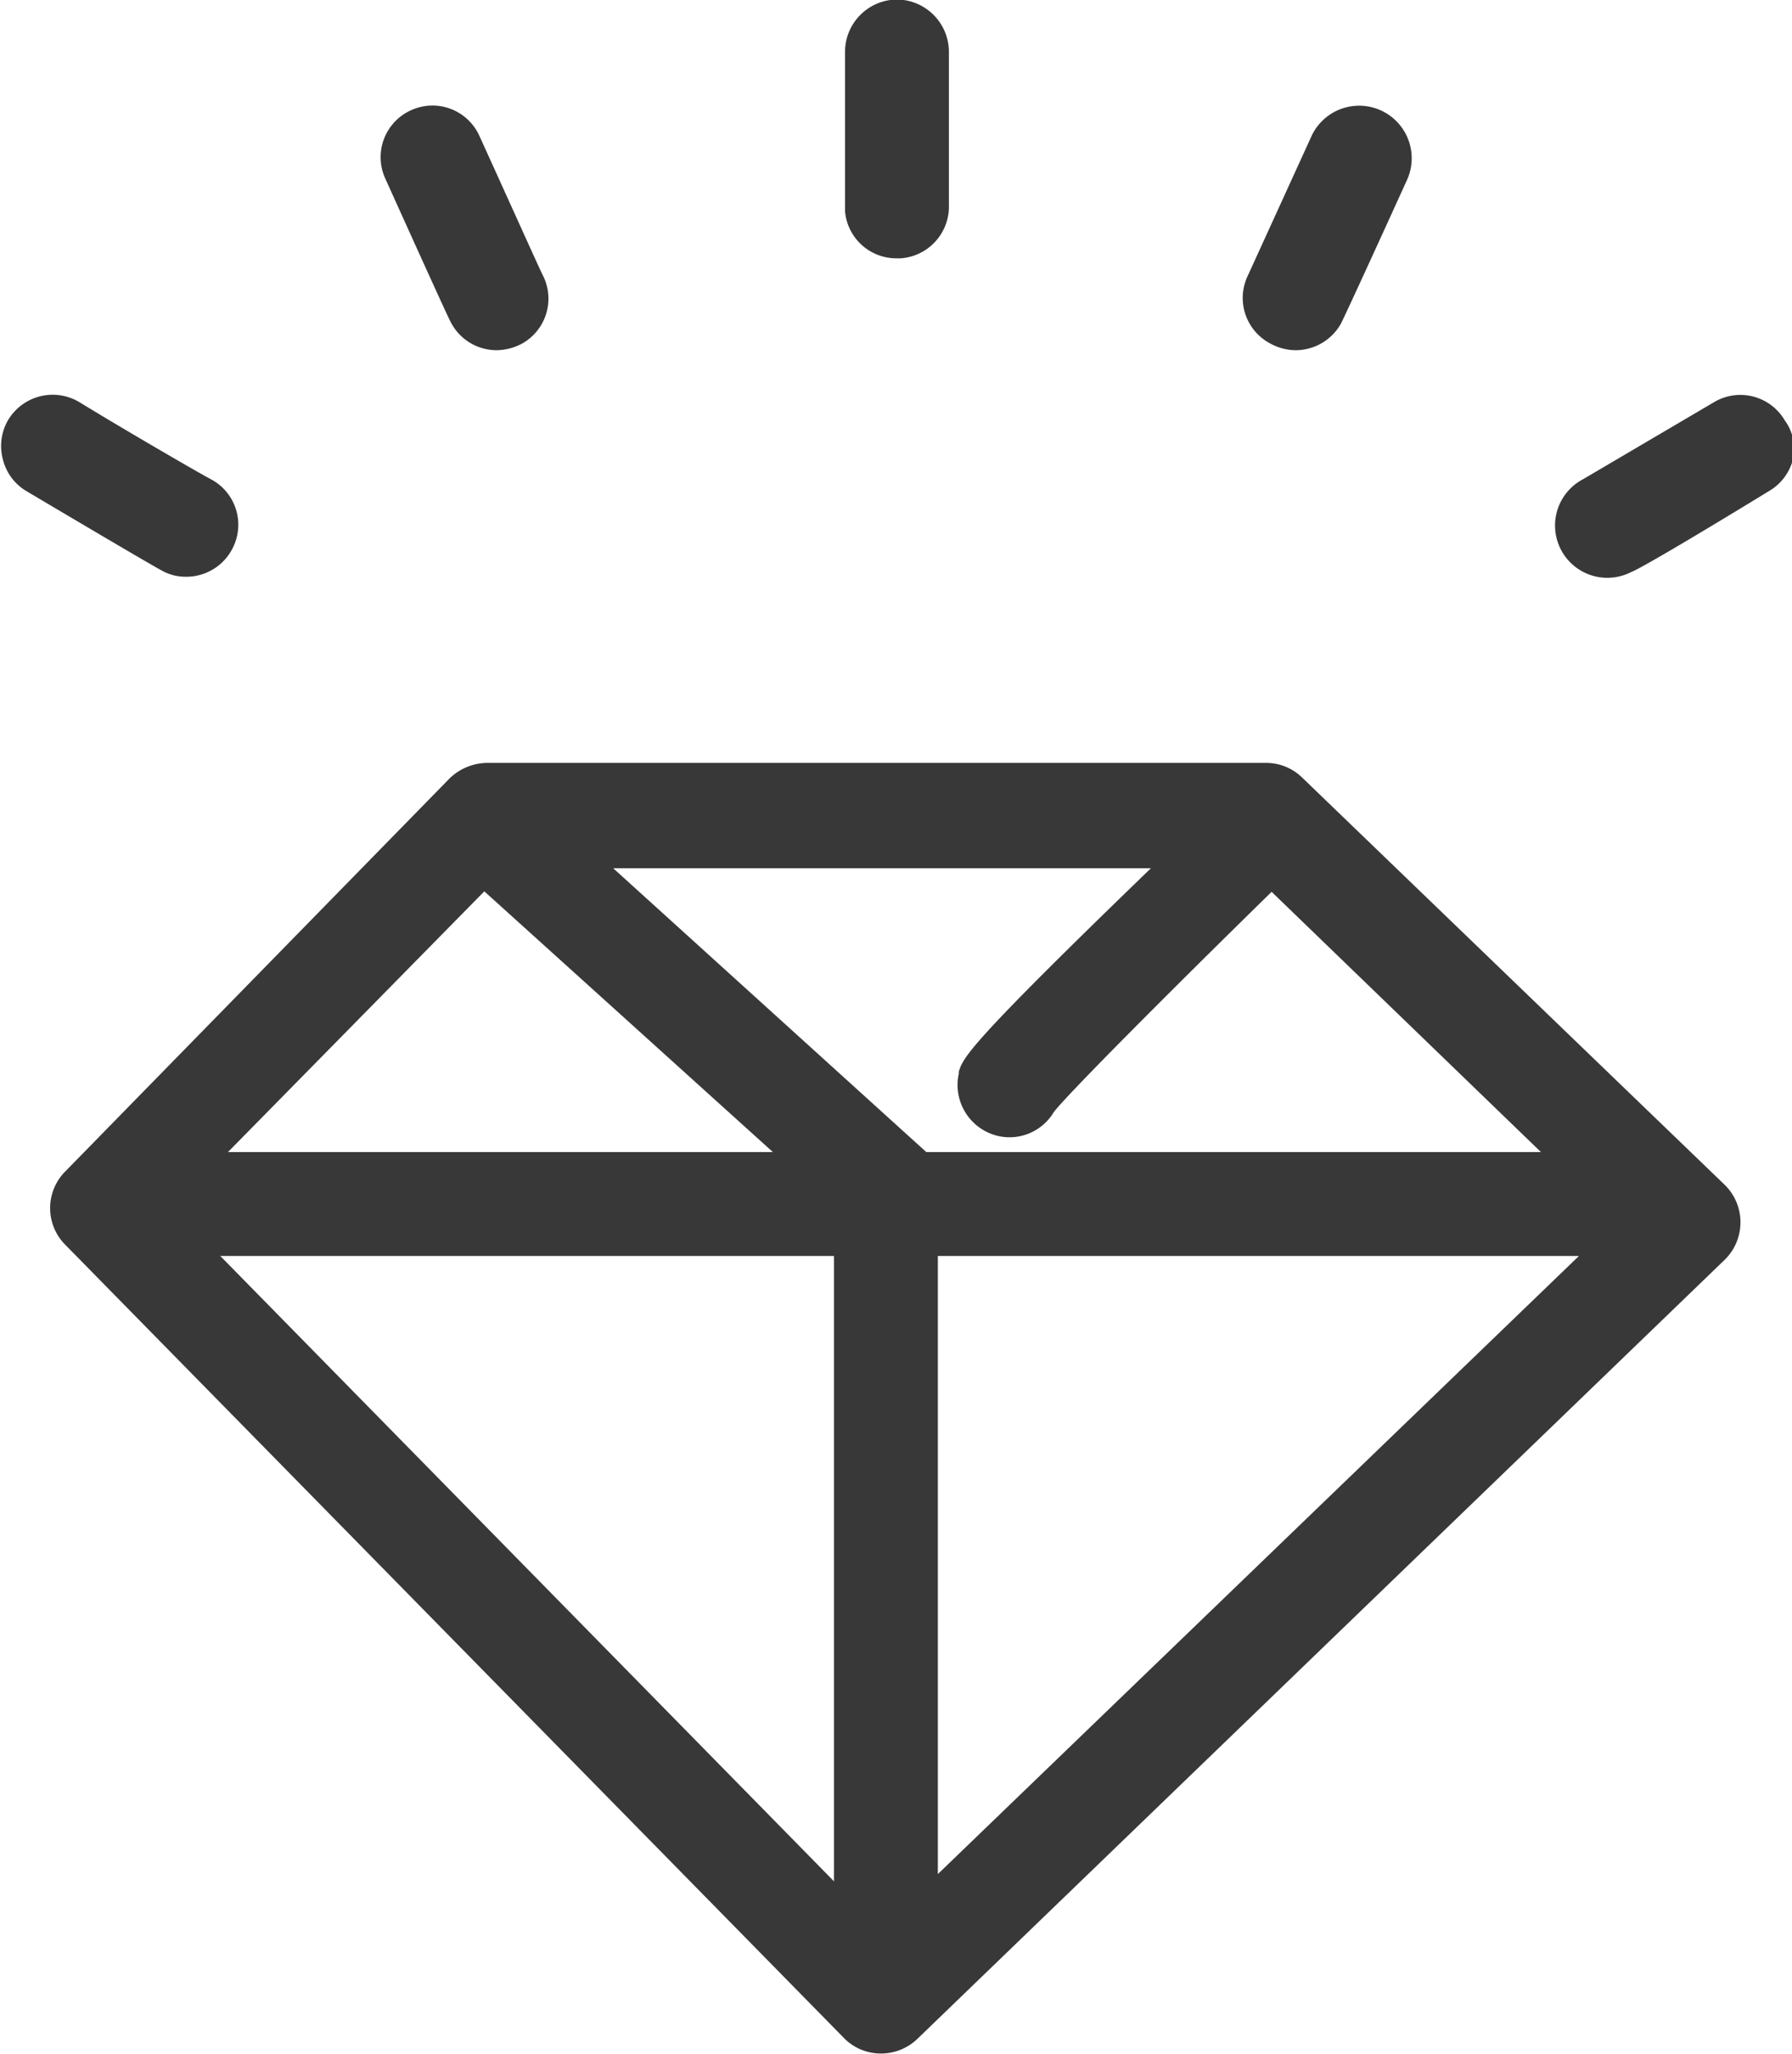 <svg viewBox="0 0 37.26 42.7" xmlns="http://www.w3.org/2000/svg"><g fill="#383838" transform="translate(-1037.07 -1103.63)"><path d="m1055.7 1109h.1a1.08 1.08 0 0 0 1-1.12c0-.18 0-2 0-3.18a1.09 1.09 0 0 0 -1.08-1.08 1.09 1.09 0 0 0 -1.08 1.08v3.32a1.07 1.07 0 0 0 1.06.98z"/><path d="m1040.92 1115.62a1.08 1.08 0 0 0 1-.62 1.07 1.07 0 0 0 -.47-1.41c-.16-.08-1.75-1-2.73-1.6a1.08 1.08 0 0 0 -1.48.37 1.07 1.07 0 0 0 -.11.82 1.06 1.06 0 0 0 .49.66c2.75 1.63 2.81 1.65 2.87 1.68a1 1 0 0 0 .43.1z"/><path d="m1046.46 1110.36a1.07 1.07 0 0 0 .93.55 1.14 1.14 0 0 0 .54-.14 1.07 1.07 0 0 0 .42-1.43c-.08-.16-.84-1.85-1.31-2.88a1.07 1.07 0 0 0 -1.42-.54 1.07 1.07 0 0 0 -.54 1.42c1.31 2.9 1.35 2.97 1.38 3.02z"/><path d="m1074.18 1112.37a1.07 1.07 0 0 0 -1.47-.38l-2.72 1.6a1.08 1.08 0 0 0 1 1.93s.11 0 2.86-1.68a1.07 1.07 0 0 0 .5-.66 1 1 0 0 0 -.17-.81z"/><path d="m1063.48 1110.77a1.1 1.1 0 0 0 .53.14 1.08 1.08 0 0 0 .94-.55s.07-.12 1.38-3a1.07 1.07 0 1 0 -2-.88l-1.31 2.87a1.07 1.07 0 0 0 .46 1.42z"/><path d="m1064.14 1119.79a1.07 1.07 0 0 0 -.74-.3h-16.21a1.14 1.14 0 0 0 -.77.32l-8 8.18a1.08 1.08 0 0 0 0 1.51l16.2 16.5a1.07 1.07 0 0 0 .77.32 1.09 1.09 0 0 0 .75-.3l16.8-16.21a1.09 1.09 0 0 0 0-1.54zm-22.33 7.79 5.33-5.42 6 5.42zm12.6 2.16v13l-12.76-13zm15.49 0-13.33 12.85v-12.85zm-12.89-3.81a1.09 1.09 0 0 0 .79 1.31 1.07 1.07 0 0 0 1.18-.49c.25-.33 2.14-2.24 4.53-4.58l5.6 5.41h-12.78l-6.51-5.9h11.18c-3.85 3.72-3.91 3.94-4 4.25z"/></g></svg>